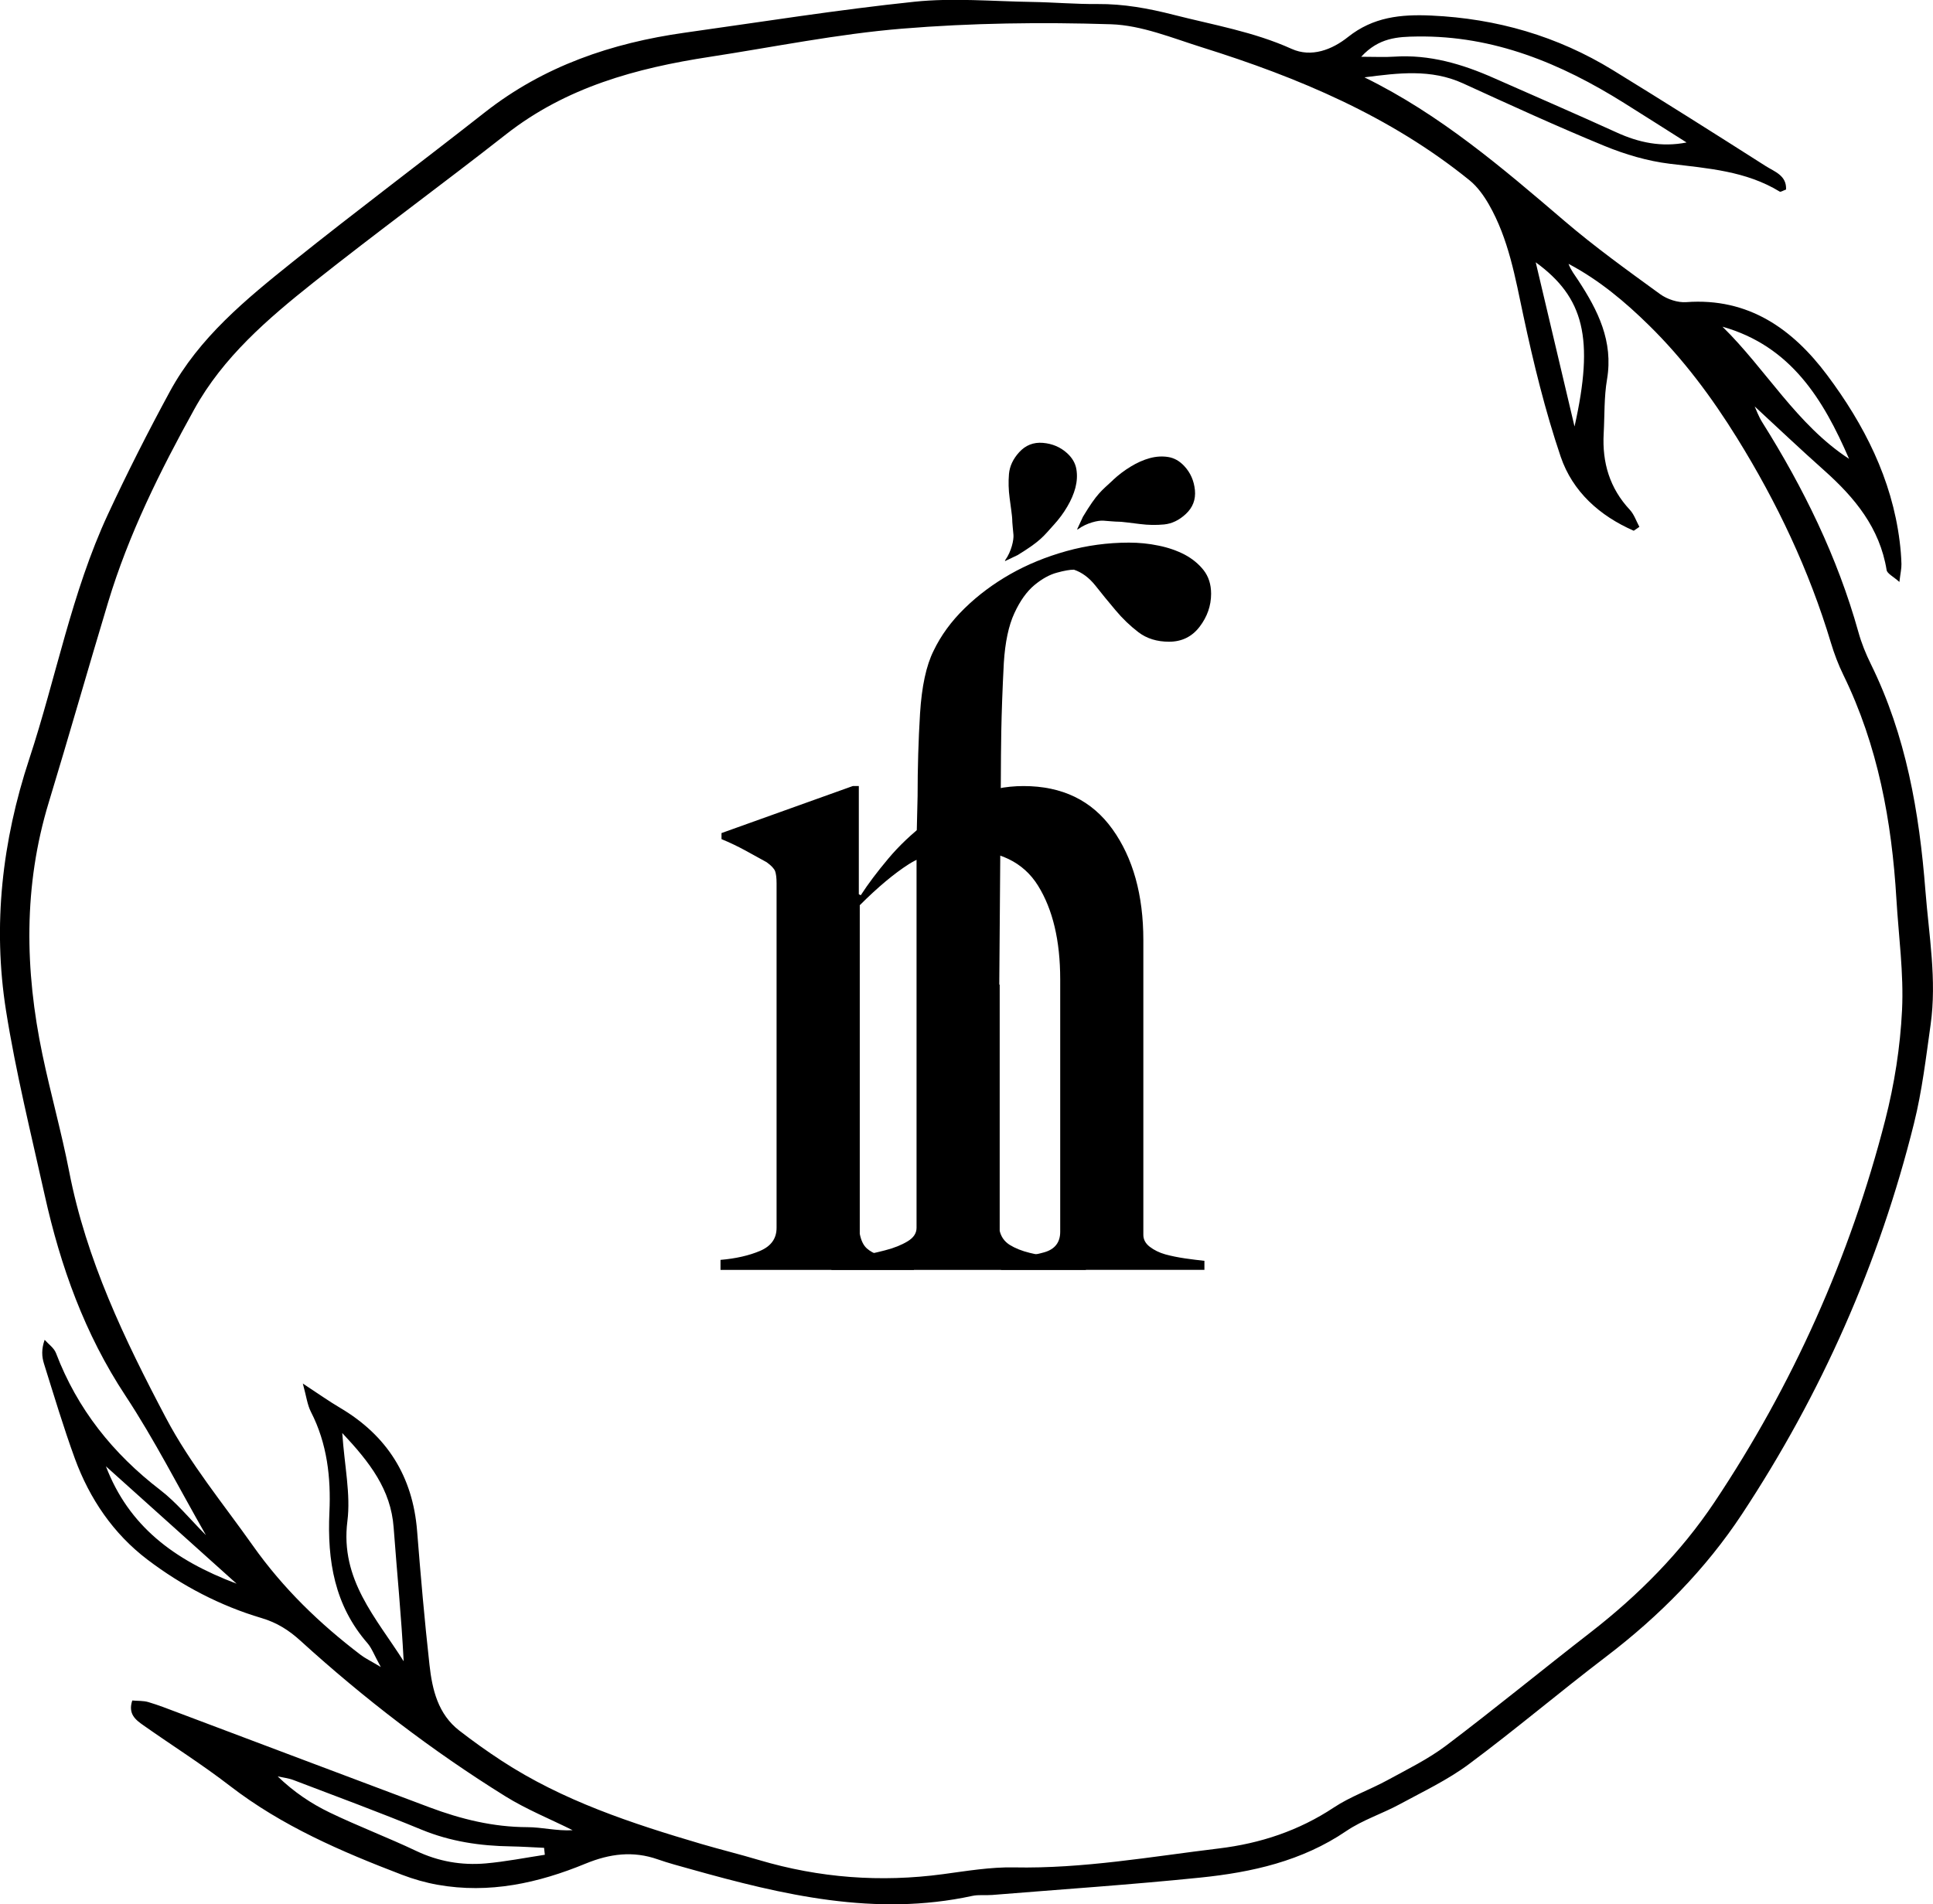 <svg xmlns="http://www.w3.org/2000/svg" id="Layer_2" data-name="Layer 2" viewBox="0 0 387.11 381.44"><g id="Vrstva_1" data-name="Vrstva 1"><g><path d="M273.3,15.52c15.09,7.4,27.54,18.08,40.03,28.76,6.09,5.21,12.63,9.91,19.12,14.63,1.42,1.03,3.54,1.74,5.26,1.61,12.48-.92,21.31,5.4,28.22,14.64,7.38,9.87,12.94,20.76,14.5,33.26.19,1.51.32,3.04.36,4.56.02.91-.2,1.82-.41,3.59-1.23-1.11-2.44-1.66-2.56-2.39-1.37-8.45-6.39-14.51-12.52-19.97-4.83-4.3-9.52-8.75-13.9-12.8.29.62.76,1.97,1.5,3.15,8.28,13.17,15.07,27.01,19.27,42.05.61,2.2,1.48,4.35,2.49,6.4,7.05,14.32,9.7,29.63,10.93,45.39.7,8.95,2.31,17.85,1.04,26.85-.93,6.61-1.71,13.28-3.32,19.74-6.97,28.06-18.55,54.19-34.45,78.29-7.29,11.05-16.58,20.45-27.18,28.53-9.27,7.06-18.18,14.62-27.53,21.57-4.25,3.16-9.14,5.47-13.82,8.01-3.52,1.91-7.46,3.16-10.74,5.39-8.86,6.02-18.88,8.25-29.19,9.31-13.87,1.42-27.79,2.35-41.68,3.48-1.33.11-2.72-.09-4.01.19-19.37,4.2-37.92-.17-56.39-5.36-2.21-.62-4.43-1.2-6.59-1.96-4.96-1.74-9.63-1.13-14.45.85-9.48,3.91-19.31,6.08-29.64,4.24-2.42-.43-4.83-1.12-7.13-2-12.15-4.65-24.04-9.76-34.47-17.81-5.57-4.3-11.56-8.07-17.32-12.13-1.54-1.08-3.13-2.26-2.23-4.97,1.1.1,2.22.02,3.22.32,2.01.59,3.97,1.37,5.94,2.11,16.79,6.32,33.57,12.67,50.37,18.97,6.29,2.36,12.73,3.95,19.55,3.97,2.97,0,5.94.8,9.11.61-4.51-2.25-9.23-4.15-13.49-6.8-14.64-9.1-28.29-19.57-41.04-31.17-2.3-2.09-4.67-3.6-7.76-4.52-8.3-2.46-15.99-6.49-22.85-11.7-6.82-5.17-11.59-12.18-14.54-20.23-2.29-6.27-4.2-12.68-6.2-19.05-.43-1.38-.53-2.86.14-4.76.77.88,1.88,1.63,2.27,2.66,4.27,11.22,11.41,20.15,20.9,27.44,3.25,2.5,5.89,5.78,9.13,9.03-5.52-9.65-10.31-19.13-16.12-27.94-8.16-12.36-13-25.89-16.17-40.16-2.73-12.3-5.78-24.56-7.75-36.99-2.7-17.07-.76-33.96,4.65-50.36,5.38-16.31,8.49-33.37,15.77-49.04,3.86-8.31,8.01-16.49,12.38-24.55,5.88-10.85,15.29-18.54,24.69-26.07,12.68-10.15,25.68-19.89,38.45-29.92,11.79-9.25,25.37-13.86,39.99-15.92,15.32-2.15,30.62-4.59,46-6.2,7.74-.81,15.65-.08,23.49.04,4.4.07,8.79.46,13.18.42,5.21-.04,10.2.87,15.24,2.16,7.95,2.03,16.03,3.39,23.62,6.82,3.96,1.79,8.12.16,11.29-2.37,5.05-4.02,10.58-4.58,16.71-4.3,13.09.6,25.23,4.11,36.37,10.95,10.26,6.3,20.43,12.73,30.58,19.2,1.74,1.11,4.22,1.87,4.07,4.7-.61.21-1.08.54-1.27.41-6.76-4.13-14.37-4.65-21.98-5.57-4.47-.54-8.96-1.87-13.14-3.59-9.53-3.92-18.91-8.22-28.28-12.51-6.47-2.96-13.04-2.07-19.73-1.22ZM60.63,277.12c3.09,2.03,5.22,3.54,7.47,4.87,9.41,5.56,14.56,13.72,15.43,24.66.71,8.95,1.49,17.9,2.48,26.82.55,4.98,1.7,9.88,6,13.2,2.72,2.1,5.52,4.11,8.4,5.99,12.3,8.05,26.09,12.58,40.03,16.69,3.84,1.13,7.74,2.08,11.58,3.23,12.07,3.58,24.32,4.5,36.79,2.83,4.73-.63,9.51-1.45,14.25-1.36,13.85.28,27.42-2.15,41.07-3.8,8.26-1,15.96-3.54,22.99-8.2,3.32-2.2,7.19-3.54,10.71-5.46,4.01-2.19,8.18-4.23,11.8-6.96,9.76-7.38,19.22-15.15,28.89-22.65,9.6-7.45,18.11-16.04,24.82-26.08,15.71-23.54,27.16-49.12,34.2-76.55,1.84-7.17,3.01-14.63,3.37-22.02.36-7.38-.69-14.84-1.13-22.26-.93-15.58-3.7-30.72-10.63-44.89-1-2.05-1.82-4.22-2.48-6.41-4.37-14.55-10.79-28.11-18.8-41.03-5.08-8.19-10.76-15.81-17.6-22.54-4.84-4.76-10.04-9.12-16.15-12.35.47,1.28,1.26,2.26,1.94,3.3,3.94,6.01,7.06,12.2,5.77,19.83-.61,3.56-.47,7.24-.67,10.86-.32,5.8,1.19,10.94,5.23,15.27.87.93,1.29,2.27,1.92,3.42-.38.26-.75.52-1.13.78-6.8-2.97-12.25-7.81-14.64-14.86-3.11-9.19-5.43-18.7-7.46-28.2-1.64-7.69-2.96-15.4-6.92-22.31-1.02-1.77-2.3-3.56-3.87-4.83-15.86-12.85-34.3-20.59-53.55-26.62-6-1.88-12.12-4.43-18.25-4.63-13.92-.44-27.94-.26-41.82.88-12.92,1.06-25.71,3.68-38.55,5.65-14.7,2.25-28.75,6.08-40.77,15.51-12.78,10.03-25.91,19.62-38.62,29.72-9.13,7.26-18.05,14.92-23.82,25.35-6.86,12.39-13.15,25.05-17.26,38.67-4.03,13.35-7.83,26.76-11.89,40.1-5.09,16.72-4.8,33.56-1.27,50.46,1.64,7.85,3.83,15.59,5.36,23.46,3.43,17.68,11.07,33.61,19.39,49.37,4.87,9.22,11.42,17.11,17.37,25.53,6.08,8.6,13.38,15.65,21.63,21.93.89.68,1.93,1.17,4.02,2.42-1.36-2.47-1.81-3.78-2.66-4.76-6.61-7.59-8.08-16.53-7.63-26.25.32-6.89-.44-13.75-3.7-20.09-.73-1.42-.92-3.13-1.63-5.7ZM337.76,28.54c-4.17-2.64-8.33-5.29-12.51-7.91-12.67-7.94-26.09-13.52-41.41-13.32-3.96.05-7.72.23-11.24,4.06,2.79,0,4.7.11,6.59-.02,7.07-.47,13.61,1.46,19.97,4.28,8.2,3.63,16.45,7.19,24.61,10.91,4.42,2.02,8.98,2.99,13.99,2ZM68.54,287.04c.46,6.67,1.71,12.28,1.03,17.65-1.49,11.75,5.81,19.42,11.27,28.07-.46-9.01-1.35-17.91-2.01-26.82-.56-7.56-4.74-12.99-10.29-18.9ZM109.11,371.52c-.05-.46-.1-.93-.15-1.39-2.22-.1-4.43-.25-6.65-.29-6.16-.09-12.11-.97-17.89-3.35-8.46-3.49-17.05-6.66-25.6-9.92-1.02-.39-2.14-.51-3.21-.75,3.24,3.13,6.72,5.46,10.46,7.26,5.67,2.73,11.59,4.97,17.28,7.67,4.46,2.12,9.11,2.92,13.93,2.5,3.96-.35,7.89-1.13,11.83-1.73ZM315.32,85.43c3.98-17.7,1.88-25.85-7.77-32.89,2.65,11.19,5.21,22.04,7.77,32.89ZM344.95,65.44c8.72,8.54,14.84,19.61,25.35,26.47-5.16-11.9-11.62-22.58-25.35-26.47ZM47.38,317.22c-9.37-8.42-17.77-15.97-26.17-23.51,4.56,11.9,13.53,18.75,26.17,23.51Z"></path><path d="M200.48,254.36v-2.2c3.61-.26,6.48-.7,8.62-1.31,2.14-.6,3.22-1.98,3.22-4.11v-50.57c0-7.76-1.49-14.01-4.43-18.75-2.94-4.75-7.89-7.14-14.84-7.14-4.41,0-8.1.95-11.04,2.81-2.94,1.88-6.22,4.62-9.83,8.23v65.82c.26,1.34.73,2.3,1.4,2.91.67.6,1.47,1.03,2.42,1.31.93.26,1.99.42,3.2.49,1.21.08,2.48.24,3.82.51v2.01h-38.73v-2.01c3.07-.26,5.72-.87,7.92-1.8,2.22-.95,3.31-2.48,3.31-4.62v-69.02c0-1.08-.1-1.88-.29-2.42-.21-.52-.77-1.13-1.71-1.8-1.19-.67-2.6-1.44-4.21-2.32-1.6-.87-3.2-1.63-4.82-2.3v-1.21l26.29-9.42h1.21v21.67l.39.2c1.47-2.27,3.3-4.7,5.5-7.32s4.7-4.98,7.49-7.12c2.81-2.14,5.86-3.92,9.21-5.32,3.31-1.4,6.79-2.11,10.39-2.11,7.74,0,13.67,2.87,17.8,8.62,4.13,5.76,6.2,13.18,6.2,22.27v59c0,.93.42,1.73,1.29,2.4.88.67,1.91,1.18,3.12,1.52,1.21.33,2.51.59,3.92.8,1.4.2,2.69.36,3.9.49v1.81h-40.72Z"></path><path d="M211.08,105.08c1.01-1.11,1.9-2.3,2.65-3.59.76-1.28,1.3-2.54,1.64-3.81.32-1.27.39-2.49.19-3.69-.2-1.2-.82-2.27-1.86-3.22-1.33-1.21-2.95-1.9-4.84-2.06-1.89-.16-3.48.47-4.76,1.88-1.21,1.33-1.9,2.78-2.04,4.36-.13,1.57-.09,3.16.13,4.79.22,1.62.53,3.88.52,4.24-.02.54.19,2.43.25,3.16.08.96-.38,3.29-1.66,5.07l-.04.19,2.55-1.22c4.72-2.91,5.11-3.72,7.28-6.11Z"></path><path d="M222.9,96.14c1.1-1.02,2.28-1.92,3.56-2.69,1.27-.78,2.53-1.33,3.79-1.68,1.26-.34,2.49-.42,3.69-.23,1.2.19,2.28.79,3.24,1.83,1.23,1.32,1.93,2.92,2.12,4.81.18,1.89-.43,3.48-1.83,4.78-1.32,1.23-2.76,1.93-4.34,2.09-1.57.15-3.16.13-4.8-.08-1.62-.2-3.89-.49-4.24-.47-.54.02-2.44-.16-3.16-.21-.97-.07-3.29.42-5.05,1.72l-.19.05,1.19-2.56c2.86-4.75,3.67-5.15,6.03-7.35Z"></path><path d="M200.12,197.22l.31-40.73h0c.01-3.6.04-6.99.09-9.98.07-3.8.23-8.39.51-13.75.26-4.13.96-7.45,2.11-9.93,1.13-2.46,2.47-4.34,4-5.62,1.53-1.27,3.05-2.11,4.52-2.5,1.47-.41,2.61-.6,3.41-.6,1.6.54,3.04,1.6,4.31,3.2,1.27,1.62,2.61,3.25,4.02,4.92,1.4,1.68,2.94,3.15,4.6,4.42,1.68,1.27,3.72,1.89,6.12,1.89,2.55,0,4.59-1,6.12-3,1.53-2.01,2.3-4.21,2.3-6.61,0-1.88-.51-3.45-1.5-4.72-1-1.27-2.27-2.3-3.8-3.12-1.55-.8-3.28-1.41-5.23-1.8-1.94-.41-3.92-.6-5.91-.6-4.29,0-8.47.57-12.54,1.7-4.08,1.14-7.84,2.68-11.25,4.62-3.4,1.94-6.45,4.21-9.13,6.83-2.68,2.61-4.75,5.45-6.22,8.52-1.47,2.94-2.37,7.12-2.71,12.54-.33,5.42-.49,10.94-.49,16.56h0l-.21,8.82v77.66c0,1.08-.59,1.98-1.8,2.71-1.21.73-2.71,1.34-4.52,1.8-1.8.47-3.67.88-5.62,1.21-1.94.34-3.64.57-5.11.7v2.01h50.96v-2.01c-2.01-.26-3.98-.46-5.91-.6-1.94-.13-3.72-.39-5.32-.8-1.6-.39-2.94-.93-4.02-1.6-1.06-.67-1.73-1.62-2.01-2.81v-49.33h-.09Z"></path></g></g></svg>